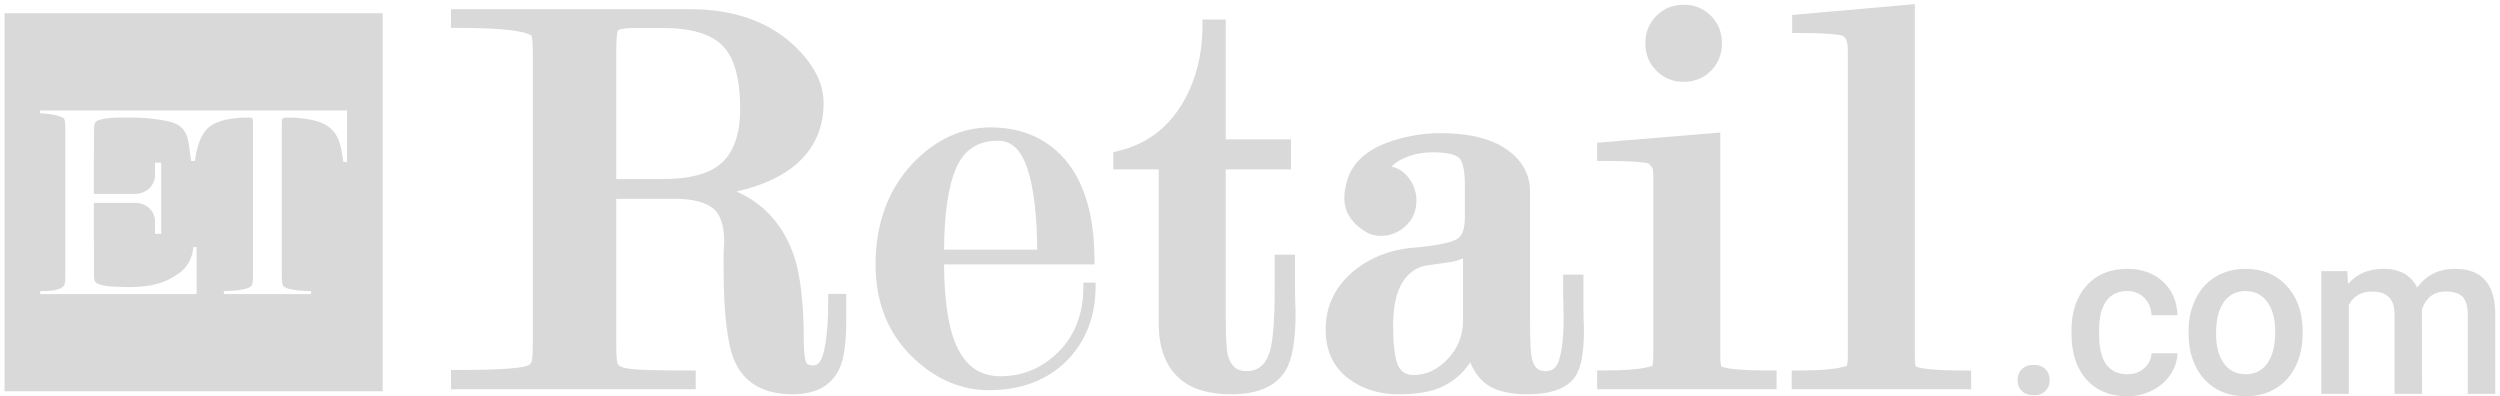<svg width="492" height="78" viewBox="0 0 492 78" fill="none" xmlns="http://www.w3.org/2000/svg">
<path fill-rule="evenodd" clip-rule="evenodd" d="M0.896 77.004H75.305V2.596H0.896V77.004ZM26.557 38.161H19.033H18.47V30.098H18.494V25.858C18.494 24.779 18.543 24.51 18.666 24.265C18.788 24.02 19.009 23.774 19.327 23.676C20.504 23.26 22.048 23.137 23.592 23.137C26.043 23.113 28.543 23.137 30.748 23.456C34.204 23.971 36.483 24.412 37.096 28.015C37.183 28.536 37.257 29.108 37.338 29.73C37.417 30.336 37.502 30.989 37.611 31.691H38.346C38.689 29.338 39.326 26.446 41.238 24.926C42.88 23.603 46.066 23.137 48.395 23.137C49.032 23.137 49.408 23.154 49.522 23.186C49.718 23.26 49.791 23.358 49.791 24.338V54.141C49.791 55.186 49.726 55.824 49.596 56.052C49.481 56.297 49.212 56.51 48.787 56.69C47.586 57.155 45.355 57.278 44.056 57.278V57.866H61.213V57.278C59.889 57.278 57.61 57.155 56.409 56.69C55.984 56.51 55.739 56.346 55.674 56.199C55.527 55.905 55.453 55.219 55.453 54.141V24.289C55.453 23.454 55.569 23.362 55.688 23.268C55.691 23.265 55.695 23.262 55.698 23.26C55.78 23.178 56.172 23.137 56.874 23.137C59.522 23.137 62.904 23.603 64.668 24.951C66.788 26.584 67.091 28.653 67.528 31.64L67.536 31.691C67.552 31.74 67.56 31.797 67.56 31.862H68.296V31.666V21.74H7.906V22.304C9.107 22.304 10.847 22.549 11.95 22.966C12.342 23.113 12.571 23.26 12.636 23.407C12.784 23.668 12.857 24.346 12.857 25.441V54.141C12.857 55.186 12.792 55.824 12.661 56.052C12.038 57.299 9.24 57.284 8.098 57.279C8.028 57.278 7.963 57.278 7.906 57.278V57.866H38.689V48.626H38.052C37.709 52.106 35.773 53.724 33.126 55.047C32.268 55.464 31.386 55.758 30.479 55.979C27.611 56.665 24.597 56.518 21.68 56.371C21.043 56.346 19.033 56.028 18.715 55.391C18.698 55.347 18.682 55.306 18.665 55.266C18.58 55.061 18.494 54.854 18.494 54.116V47.94H18.47V39.926H21.901H24.523H26.557C28.714 39.926 30.503 41.421 30.503 43.602V45.318V46.028C30.712 46.028 30.914 46.022 31.116 46.016C31.318 46.01 31.52 46.004 31.729 46.004V32.009H30.503V32.156V34.436C30.503 36.593 28.714 38.161 26.557 38.161Z" fill="#D9D9D9"/>
<path d="M400.216 71.809C401.229 71.809 402.005 72.094 402.545 72.666C403.1 73.238 403.378 73.957 403.378 74.823C403.378 75.673 403.1 76.375 402.545 76.931C402.005 77.503 401.229 77.789 400.216 77.789C399.236 77.789 398.468 77.511 397.912 76.955C397.341 76.4 397.055 75.689 397.055 74.823C397.055 73.957 397.332 73.238 397.888 72.666C398.444 72.094 399.22 71.809 400.216 71.809V71.809Z" fill="#D9D9D9"/>
<path d="M418.621 73.646C419.978 73.646 421.097 73.254 421.979 72.47C422.878 71.669 423.36 70.689 423.425 69.529H428.523C428.474 71.032 428.008 72.437 427.126 73.745C426.244 75.052 425.051 76.081 423.548 76.832C422.044 77.6 420.419 77.984 418.67 77.984C415.288 77.984 412.609 76.89 410.632 74.7C408.655 72.511 407.666 69.488 407.666 65.632V65.068C407.666 61.392 408.646 58.451 410.607 56.245C412.584 54.023 415.264 52.912 418.646 52.912C421.522 52.912 423.866 53.754 425.68 55.437C427.494 57.103 428.441 59.301 428.523 62.029H423.425C423.36 60.641 422.886 59.505 422.004 58.623C421.105 57.724 419.978 57.275 418.621 57.275C416.857 57.275 415.501 57.912 414.553 59.186C413.589 60.461 413.107 62.389 413.107 64.97V65.853C413.107 68.467 413.573 70.419 414.504 71.71C415.452 73.001 416.824 73.646 418.621 73.646V73.646Z" fill="#D9D9D9"/>
<path fill-rule="evenodd" clip-rule="evenodd" d="M430.705 65.215C430.705 62.846 431.171 60.714 432.102 58.819C433.033 56.923 434.349 55.469 436.048 54.456C437.747 53.427 439.7 52.912 441.906 52.912C445.173 52.912 447.82 53.966 449.846 56.074C451.872 58.165 452.975 60.951 453.155 64.431V65.681C453.155 68.067 452.698 70.199 451.783 72.078C450.868 73.957 449.56 75.411 447.861 76.44C446.162 77.47 444.193 77.984 441.955 77.984C438.54 77.984 435.811 76.849 433.769 74.578C431.726 72.307 430.705 69.276 430.705 65.485V65.215ZM436.122 65.681C436.122 68.181 436.636 70.133 437.666 71.539C438.695 72.944 440.125 73.646 441.955 73.646C443.785 73.646 445.206 72.927 446.219 71.49C447.248 70.068 447.763 67.977 447.763 65.215C447.763 62.781 447.24 60.845 446.195 59.407C445.133 57.985 443.703 57.275 441.906 57.275C440.141 57.275 438.736 57.977 437.69 59.382C436.644 60.788 436.122 62.887 436.122 65.681V65.681Z" fill="#D9D9D9"/>
<path d="M461.952 53.353L462.099 55.878C463.799 53.901 466.119 52.912 469.06 52.912C472.295 52.912 474.509 54.146 475.702 56.613C477.466 54.146 479.942 52.912 483.128 52.912C485.791 52.912 487.768 53.647 489.059 55.118C490.366 56.605 491.036 58.786 491.069 61.662V77.519H485.652V61.809C485.652 60.273 485.317 59.145 484.647 58.427C483.977 57.724 482.866 57.373 481.314 57.373C480.072 57.373 479.059 57.7 478.275 58.353C477.491 59.023 476.944 59.889 476.633 60.951L476.658 77.519H471.241V61.637C471.159 58.794 469.705 57.373 466.879 57.373C464.706 57.373 463.161 58.255 462.246 60.02V77.519H456.83V53.353H461.952Z" fill="#D9D9D9"/>
<path fill-rule="evenodd" clip-rule="evenodd" d="M165.224 59.168V62.869C165.224 67.264 164.807 70.32 163.974 72.035C162.634 74.862 159.979 76.275 156.008 76.275C150.829 76.275 147.414 74.339 145.764 70.467C144.424 67.33 143.754 61.366 143.754 52.575V50.223C143.754 49.487 143.787 48.703 143.852 47.87C143.852 43.932 142.929 41.269 141.083 39.88C139.22 38.508 136.548 37.821 133.068 37.821H119.932V67.869C119.932 70.107 120.062 71.529 120.324 72.133C120.585 72.738 121.149 73.204 122.015 73.53C122.864 73.874 124.613 74.078 127.26 74.143C129.907 74.225 132.684 74.266 135.593 74.266V75.27H90.08V74.143C97.906 74.143 102.604 73.849 104.173 73.261C104.924 72.967 105.447 72.534 105.741 71.962C106.035 71.406 106.182 70.042 106.182 67.869V10.225C106.182 8.133 106.035 6.826 105.741 6.303C105.594 6.009 105.112 5.707 104.295 5.396C102.122 4.579 97.384 4.171 90.08 4.171V3.166H135.813C143.868 3.166 150.281 5.331 155.053 9.661C158.843 13.092 160.739 16.638 160.739 20.298C160.739 24.627 159.244 28.173 156.253 30.934C152.659 34.284 146.973 36.408 139.195 37.307C147.136 38.875 152.381 43.303 154.93 50.59C156.204 54.234 156.842 59.74 156.842 67.109C156.842 69.266 157.038 70.834 157.43 71.815C157.806 72.779 158.704 73.261 160.126 73.261C161.711 73.261 162.805 72.011 163.41 69.511C164.015 67.011 164.317 63.563 164.317 59.168H165.224ZM119.956 36.596H130.299C135.723 36.596 139.735 35.583 142.333 33.557C145.453 31.155 147.014 27.103 147.014 21.401C147.014 15.094 145.731 10.641 143.166 8.043C140.601 5.462 136.352 4.171 130.421 4.171H125.078C123.51 4.171 122.358 4.285 121.623 4.514C120.887 4.726 120.422 5.192 120.226 5.911C120.046 6.63 119.956 8.076 119.956 10.249V36.596Z" fill="#D9D9D9"/>
<path fill-rule="evenodd" clip-rule="evenodd" d="M156.006 76.885C150.589 76.885 146.962 74.802 145.198 70.685C143.825 67.474 143.139 61.543 143.139 52.573V50.22C143.139 49.46 143.163 48.627 143.237 47.818C143.237 44.142 142.404 41.618 140.712 40.368C138.972 39.093 136.399 38.431 133.066 38.431H120.542V67.866C120.542 70.685 120.762 71.592 120.885 71.886C121.081 72.327 121.522 72.67 122.233 72.964C122.772 73.185 124.096 73.454 127.282 73.528C129.855 73.601 132.649 73.65 135.59 73.65H136.203V75.881H89.465V73.528H90.102C99.685 73.528 102.92 73.062 103.949 72.67C104.562 72.425 104.979 72.106 105.199 71.665C105.346 71.396 105.567 70.562 105.567 67.866V10.222C105.567 7.551 105.322 6.791 105.199 6.595C105.175 6.57 105.028 6.325 104.072 5.982C101.989 5.173 97.283 4.781 90.102 4.781H89.465V2.551H135.811C143.972 2.551 150.589 4.781 155.442 9.193C159.364 12.746 161.349 16.472 161.349 20.295C161.349 24.78 159.78 28.505 156.668 31.373C153.506 34.339 148.678 36.397 142.355 37.476C148.825 39.559 153.236 43.872 155.516 50.392C156.815 54.093 157.476 59.705 157.476 67.107C157.476 69.19 157.648 70.685 157.991 71.567C158.089 71.837 158.408 72.645 160.123 72.645C160.613 72.645 162.035 72.645 162.819 69.361C163.407 66.91 163.702 63.479 163.702 59.166V58.553H165.834V62.867C165.834 67.376 165.417 70.464 164.535 72.302C163.089 75.341 160.221 76.885 156.006 76.885V76.885ZM130.541 37.206H133.066C136.669 37.206 139.487 37.941 141.448 39.387C143.457 40.882 144.487 43.75 144.487 47.867C144.413 48.725 144.364 49.485 144.364 50.22V52.573C144.364 61.249 145.026 67.18 146.349 70.219C147.893 73.871 151.055 75.66 156.006 75.66C159.756 75.66 162.182 74.386 163.407 71.763C163.832 70.914 164.143 69.696 164.339 68.111C164.241 68.651 164.135 69.165 164.02 69.656C163.334 72.45 162.035 73.871 160.123 73.871C158.016 73.871 157.182 72.866 156.839 72.033C156.447 70.979 156.226 69.361 156.226 67.107C156.226 59.852 155.614 54.362 154.339 50.784C151.888 43.75 146.742 39.412 139.07 37.917L135.173 37.133L139.119 36.691C146.717 35.809 152.354 33.726 155.834 30.466C158.677 27.844 160.123 24.413 160.123 20.295C160.123 16.839 158.285 13.408 154.633 10.099C150.001 5.908 143.653 3.776 135.811 3.776H134.414C138.458 4.266 141.546 5.565 143.58 7.624C146.251 10.32 147.599 14.952 147.599 21.398C147.599 27.256 145.957 31.52 142.698 34.044C140.026 36.103 135.958 37.157 130.541 37.206V37.206ZM97.234 74.655H124.929C123.458 74.533 122.429 74.361 121.792 74.092C120.762 73.699 120.101 73.136 119.758 72.376C119.586 71.935 119.316 71.004 119.316 67.866V10.246C119.316 7.992 119.414 6.521 119.61 5.761C119.856 4.83 120.493 4.193 121.424 3.923C121.604 3.858 121.792 3.809 121.988 3.776H98.092C101.082 3.972 103.214 4.315 104.513 4.83C105.518 5.198 106.057 5.565 106.278 6.006C106.498 6.399 106.817 7.256 106.817 10.222V67.866C106.817 70.905 106.498 71.812 106.278 72.253C105.91 72.94 105.273 73.479 104.391 73.822C103.312 74.239 100.959 74.508 97.234 74.655V74.655ZM120.542 35.981H130.296C135.541 35.981 139.463 35 141.938 33.064C144.879 30.785 146.374 26.863 146.374 21.398C146.374 15.271 145.149 10.933 142.722 8.482C140.296 6.031 136.129 4.781 130.394 4.781H125.051C123.556 4.781 122.453 4.879 121.792 5.1C121.253 5.247 120.934 5.565 120.811 6.056C120.64 6.717 120.542 8.114 120.542 10.246V35.981Z" fill="#D9D9D9"/>
<path fill-rule="evenodd" clip-rule="evenodd" d="M156.01 76.978C150.545 76.978 146.868 74.87 145.104 70.728C143.707 67.493 143.045 61.538 143.045 52.568V50.215C143.045 49.455 143.07 48.646 143.143 47.813C143.143 44.185 142.31 41.686 140.643 40.46C138.928 39.186 136.379 38.524 133.07 38.524H120.669V67.861C120.669 70.655 120.865 71.537 120.987 71.831C121.183 72.248 121.6 72.591 122.262 72.861C122.801 73.057 124.124 73.326 127.286 73.424C129.859 73.498 132.653 73.547 135.594 73.547H136.305V75.973H89.371V73.424H90.106C99.689 73.424 102.9 72.959 103.929 72.567C104.493 72.346 104.885 72.027 105.106 71.611C105.228 71.415 105.473 70.63 105.473 67.861V10.216C105.473 7.472 105.204 6.785 105.13 6.638C105.106 6.614 104.934 6.393 104.052 6.075C101.969 5.29 97.287 4.874 90.106 4.874H89.371V2.447H135.815C144.001 2.447 150.643 4.678 155.52 9.114C159.466 12.667 161.476 16.442 161.476 20.29C161.476 24.799 159.883 28.549 156.745 31.441C153.608 34.358 148.927 36.392 142.775 37.495C149.05 39.627 153.363 43.94 155.618 50.337C156.917 54.062 157.579 59.7 157.579 67.101C157.579 69.16 157.75 70.655 158.093 71.537C158.265 71.954 158.657 72.542 160.128 72.542C160.593 72.542 161.941 72.542 162.725 69.331C163.314 66.905 163.608 63.474 163.608 59.16V58.45H165.936V62.861C165.936 67.395 165.495 70.508 164.637 72.321C163.167 75.409 160.25 76.978 156.01 76.978V76.978ZM139.05 38.009C139.981 38.336 140.798 38.769 141.501 39.308C143.56 40.828 144.589 43.695 144.589 47.862C144.516 48.744 144.467 49.504 144.467 50.215V52.568C144.467 61.219 145.128 67.15 146.427 70.165C147.971 73.792 151.108 75.557 156.01 75.557C159.172 75.557 161.402 74.625 162.725 72.738C162.039 73.555 161.173 73.963 160.128 73.963C157.946 73.963 157.089 72.934 156.745 72.052C156.329 70.998 156.133 69.38 156.133 67.101C156.133 59.846 155.495 54.381 154.246 50.827C151.77 43.72 146.795 39.529 139.05 38.009V38.009ZM100.743 74.552H123.144C122.556 74.454 122.09 74.331 121.747 74.184C120.718 73.792 120.007 73.179 119.688 72.395C119.492 71.954 119.223 70.998 119.223 67.861V10.241C119.223 7.986 119.321 6.491 119.517 5.731C119.762 4.825 120.35 4.187 121.208 3.869H100.4C102.238 4.089 103.611 4.359 104.542 4.727C105.571 5.094 106.135 5.486 106.38 5.977C106.601 6.344 106.919 7.251 106.919 10.216V67.861C106.919 70.924 106.601 71.856 106.38 72.297C105.988 73.008 105.351 73.547 104.444 73.915C103.741 74.176 102.508 74.388 100.743 74.552V74.552ZM134.075 37.102C134.287 37.119 134.492 37.135 134.688 37.151L134.516 37.102L139.099 36.588C146.697 35.706 152.309 33.622 155.765 30.387C158.584 27.789 160.03 24.383 160.03 20.29C160.03 16.858 158.191 13.452 154.564 10.192C149.956 6.001 143.633 3.869 135.815 3.869C139.222 4.481 141.844 5.707 143.658 7.545C146.354 10.241 147.702 14.898 147.702 21.392C147.702 27.299 146.035 31.588 142.751 34.112C140.692 35.706 137.776 36.71 134.075 37.102V37.102ZM120.669 35.853H130.301C135.521 35.853 139.418 34.897 141.869 32.985C144.81 30.73 146.28 26.833 146.28 21.392C146.28 15.29 145.055 10.976 142.653 8.55C140.227 6.124 136.109 4.874 130.399 4.874H125.056C123.585 4.874 122.482 4.972 121.821 5.192C121.306 5.339 121.036 5.609 120.914 6.075C120.791 6.54 120.669 7.619 120.669 10.241V35.853Z" fill="#D9D9D9"/>
<path fill-rule="evenodd" clip-rule="evenodd" d="M156.008 77.593C150.273 77.593 146.425 75.363 144.538 70.976C143.116 67.667 142.405 61.638 142.405 52.57V50.217C142.405 49.408 142.454 48.575 142.528 47.742C142.528 44.408 141.744 42.056 140.273 40.953C138.68 39.752 136.254 39.139 133.068 39.139H121.279V67.863C121.279 70.804 121.499 71.491 121.548 71.589C121.671 71.834 121.99 72.103 122.48 72.275C122.896 72.446 124.048 72.716 127.308 72.814C129.955 72.888 132.749 72.912 135.592 72.912H136.915V76.588H88.756V72.814H90.104C100.079 72.814 102.897 72.299 103.706 72.005C104.131 71.826 104.417 71.597 104.564 71.319C104.588 71.319 104.858 70.731 104.858 67.863V10.219C104.858 7.793 104.637 7.106 104.588 6.959C104.564 6.959 104.343 6.837 103.829 6.641C101.819 5.881 97.187 5.489 90.104 5.489H88.756V1.812H135.812C144.17 1.812 150.934 4.116 155.934 8.65C160.003 12.351 162.086 16.248 162.086 20.292C162.086 24.973 160.419 28.895 157.16 31.909C154.317 34.556 150.224 36.492 144.954 37.693C150.346 40.071 154.12 44.261 156.179 50.144C157.503 53.918 158.189 59.628 158.189 67.104C158.189 69.579 158.434 70.755 158.655 71.319C158.728 71.491 158.9 71.907 160.125 71.907C160.468 71.907 161.473 71.907 162.135 69.187C162.698 66.785 162.993 63.403 162.993 59.163V57.839H166.546V62.864C166.546 67.496 166.105 70.682 165.174 72.594C163.605 75.927 160.517 77.593 156.008 77.593V77.593ZM120.029 37.914H133.068C136.523 37.914 139.195 38.6 141.008 39.972C142.846 41.321 143.753 43.967 143.778 47.815C143.68 48.648 143.655 49.457 143.655 50.217V52.57C143.655 61.467 144.317 67.324 145.689 70.486C147.332 74.383 150.812 76.368 156.008 76.368C160.003 76.368 162.723 74.922 164.071 72.079C164.904 70.314 165.321 67.3 165.321 62.864V59.065H164.218V59.163C164.218 63.501 163.924 66.981 163.311 69.481C162.723 71.956 161.669 73.157 160.125 73.157C158.728 73.157 157.87 72.692 157.503 71.76C157.135 70.804 156.963 69.236 156.963 67.104C156.963 59.751 156.302 54.188 155.027 50.56C152.871 44.335 148.655 40.144 142.577 38.085L140.298 37.325L142.65 36.909C148.704 35.806 153.287 33.821 156.326 31.002C159.316 28.233 160.836 24.63 160.836 20.292C160.836 16.616 158.924 13.013 155.101 9.582C150.346 5.244 143.851 3.062 135.812 3.062H89.981V4.263H90.104C97.334 4.263 102.113 4.68 104.245 5.489C105.03 5.783 105.495 6.053 105.642 6.347C106.01 6.984 106.083 8.797 106.083 10.219V67.863C106.083 69.996 105.936 71.344 105.642 71.907C105.373 72.446 104.858 72.863 104.147 73.157C102.579 73.745 97.849 74.04 90.104 74.04H89.981V75.363H135.69V74.162H135.592C132.724 74.162 129.93 74.113 127.259 74.04C124.637 73.966 122.896 73.77 122.039 73.427C121.205 73.108 120.666 72.642 120.421 72.079C120.176 71.491 120.029 70.069 120.029 67.863V37.914ZM156.008 76.172C150.812 76.172 147.503 74.285 145.861 70.412C144.538 67.324 143.851 61.319 143.851 52.57V50.217C143.851 49.482 143.9 48.698 143.974 47.815C143.974 43.918 143.018 41.198 141.131 39.801C140.469 39.311 139.709 38.894 138.827 38.575L139.17 37.399C147.16 38.968 152.282 43.306 154.831 50.609C156.106 54.236 156.743 59.8 156.743 67.104C156.743 69.309 156.939 70.853 157.331 71.834C157.723 72.839 158.655 73.353 160.125 73.353C161.007 73.353 161.694 73.035 162.257 72.348L163.238 73.108C161.767 75.167 159.414 76.172 156.008 76.172V76.172ZM142.846 39.703C144.415 41.468 145.199 44.188 145.199 47.864C145.126 48.771 145.077 49.506 145.077 50.217V52.57C145.077 61.148 145.738 66.981 147.013 69.922C148.434 73.304 151.375 74.946 156.008 74.946C157.217 74.946 158.279 74.799 159.194 74.505C157.233 74.211 156.473 73.035 156.179 72.275C155.738 71.147 155.517 69.456 155.517 67.104C155.517 59.922 154.905 54.506 153.679 51.026C151.719 45.438 148.165 41.688 142.846 39.703ZM123.141 75.167H100.741L100.692 73.942C102.799 73.745 103.78 73.5 104.221 73.329C104.981 73.035 105.52 72.594 105.838 72.005C106.132 71.417 106.28 70.045 106.28 67.863V10.219C106.28 7.597 106.059 6.641 105.838 6.273C105.667 5.93 105.177 5.611 104.343 5.293C103.437 4.974 102.089 4.68 100.348 4.484L100.397 3.259H124.661L121.426 4.459C120.74 4.721 120.307 5.195 120.127 5.881C119.931 6.592 119.833 8.062 119.833 10.243V67.863C119.833 70.118 119.98 71.564 120.225 72.152C120.519 72.79 121.083 73.28 121.965 73.623C122.276 73.754 122.7 73.86 123.24 73.942L123.141 75.167ZM105.716 73.917H120.078C119.653 73.558 119.334 73.133 119.122 72.642C118.877 72.128 118.607 71.099 118.607 67.863V10.243C118.607 7.891 118.705 6.42 118.926 5.562C119.04 5.17 119.204 4.811 119.416 4.484H105.569C106.28 4.827 106.696 5.219 106.941 5.709C107.211 6.175 107.529 7.131 107.529 10.219V67.863C107.529 71.025 107.211 72.054 106.917 72.594C106.639 73.116 106.239 73.558 105.716 73.917ZM134.661 37.767L134.048 37.742V37.644L130.543 36.958L133.999 36.492C137.602 36.125 140.42 35.169 142.381 33.625C145.518 31.223 147.086 27.105 147.086 21.395C147.086 15.072 145.787 10.562 143.214 7.964C141.498 6.249 138.974 5.048 135.69 4.484L135.812 3.259C143.802 3.259 150.248 5.44 154.978 9.729C158.728 13.136 160.64 16.689 160.64 20.292C160.64 24.556 159.145 28.11 156.179 30.855C152.625 34.188 146.89 36.321 139.17 37.203L134.661 37.767ZM140.861 4.827C142.136 5.448 143.214 6.208 144.096 7.106C146.915 9.949 148.336 14.753 148.336 21.395C148.336 27.498 146.596 31.958 143.141 34.605C142.65 34.981 142.128 35.324 141.572 35.634C147.748 34.63 152.38 32.742 155.346 29.948C158.042 27.449 159.414 24.213 159.414 20.292C159.414 17.057 157.65 13.797 154.169 10.636C150.689 7.499 146.229 5.562 140.861 4.827V4.827ZM130.298 36.492H120.053V10.243C120.053 8.087 120.151 6.641 120.323 5.93C120.519 5.244 120.936 4.827 121.646 4.606C122.382 4.386 123.509 4.263 125.078 4.263H130.421C136.303 4.263 140.543 5.562 143.092 8.111C145.616 10.685 146.89 15.145 146.89 21.395C146.89 27.032 145.346 31.1 142.258 33.478C139.685 35.463 135.665 36.492 130.298 36.492V36.492ZM121.279 35.242H130.298C135.396 35.242 139.146 34.336 141.498 32.497C144.268 30.365 145.665 26.64 145.665 21.395C145.665 15.464 144.513 11.297 142.209 8.994C139.93 6.665 135.96 5.513 130.421 5.513H125.078C123.289 5.513 122.431 5.66 122.014 5.783C121.671 5.881 121.573 6.028 121.524 6.249C121.426 6.592 121.279 7.548 121.279 10.243V35.242Z" fill="#D9D9D9"/>
<path d="M253.54 51.442V56.589C253.54 58.305 253.572 59.947 253.638 61.515C253.638 66.728 253.041 70.306 251.849 72.25C250.215 74.93 247.053 76.269 242.364 76.269C237.887 76.269 234.603 75.191 232.511 73.034C230.436 70.861 229.399 67.765 229.399 63.746V32.007H220.453V31.002C226.564 29.499 231.163 25.937 234.251 20.316C236.751 15.839 238.001 10.791 238.001 5.17H239.888V28.747H252.756V32.007H239.888V62.324C239.888 66.344 240.036 68.942 240.33 70.118C241.065 72.945 242.715 74.358 245.28 74.358C248.27 74.358 250.247 72.732 251.211 69.481C251.865 67.242 252.192 63.01 252.192 56.785V51.442H253.54Z" fill="#D9D9D9"/>
<path fill-rule="evenodd" clip-rule="evenodd" d="M242.359 76.88C237.727 76.88 234.272 75.728 232.066 73.448C229.884 71.194 228.757 67.91 228.757 63.743V32.617H219.836V30.509L220.302 30.387C226.208 28.941 230.718 25.461 233.732 20.02C236.134 15.633 237.384 10.657 237.384 5.167V4.555H240.521V28.132H253.364V32.617H240.521V62.322C240.521 66.267 240.644 68.841 240.938 69.968C241.575 72.517 242.997 73.743 245.276 73.743C247.996 73.743 249.736 72.297 250.619 69.307C251.256 67.125 251.575 62.91 251.575 56.783V50.827H254.148V56.587C254.148 58.229 254.173 59.871 254.246 61.488C254.271 66.88 253.633 70.507 252.383 72.566C250.619 75.434 247.261 76.88 242.359 76.88V76.88ZM221.38 31.392H230.007V63.743C230.007 67.591 230.987 70.556 232.948 72.591C234.909 74.625 238.07 75.654 242.359 75.654C246.795 75.654 249.81 74.404 251.33 71.929C252.457 70.091 253.021 66.586 253.021 61.513C252.947 59.92 252.923 58.253 252.923 56.587V52.053H252.8V56.783C252.8 63.032 252.457 67.37 251.795 69.65C250.766 73.179 248.56 74.993 245.276 74.993C242.408 74.993 240.546 73.4 239.737 70.287C239.418 69.037 239.271 66.439 239.271 62.322V31.392H252.138V29.382H239.271V5.78H238.61C238.512 11.246 237.237 16.221 234.786 20.632C231.772 26.122 227.238 29.725 221.38 31.392V31.392Z" fill="#D9D9D9"/>
<path fill-rule="evenodd" clip-rule="evenodd" d="M242.359 76.976C237.702 76.976 234.222 75.824 231.992 73.52C229.786 71.241 228.659 67.933 228.659 63.742V32.714H219.713V30.434L220.277 30.287C226.159 28.841 230.644 25.386 233.634 19.969C236.036 15.607 237.261 10.631 237.261 5.166V4.455H240.619V28.032H253.461V32.714H240.619V62.32C240.619 66.266 240.741 68.839 241.035 69.942C241.673 72.467 243.021 73.643 245.275 73.643C247.922 73.643 249.638 72.222 250.52 69.256C251.157 67.099 251.476 62.908 251.476 56.781V50.727H254.246V56.585C254.246 58.284 254.286 59.91 254.368 61.462C254.368 66.903 253.731 70.53 252.456 72.614C250.692 75.506 247.285 76.976 242.359 76.976V76.976ZM222.09 31.267H230.105V63.742C230.105 67.565 231.085 70.506 233.021 72.516C234.957 74.525 238.094 75.555 242.359 75.555C244.467 75.555 246.248 75.269 247.702 74.697C246.966 74.958 246.158 75.089 245.275 75.089C243.266 75.089 240.668 74.256 239.638 70.31C239.32 69.035 239.173 66.438 239.173 62.32V31.267H252.04V29.478H239.173V5.877H238.707C238.609 11.318 237.31 16.293 234.884 20.68C231.943 25.974 227.654 29.552 222.09 31.267V31.267ZM252.873 60.212C252.775 64.697 252.432 67.785 251.893 69.673C251.256 71.829 250.202 73.349 248.731 74.231C249.809 73.627 250.643 72.842 251.231 71.878C252.358 70.04 252.922 66.56 252.922 61.511C252.906 61.086 252.889 60.653 252.873 60.212Z" fill="#D9D9D9"/>
<path fill-rule="evenodd" clip-rule="evenodd" d="M219.096 31.567V29.949L220.125 29.704C225.836 28.307 230.198 24.925 233.09 19.68C235.443 15.416 236.644 10.539 236.644 5.171V3.848H241.227V27.425H254.07V33.332H241.227V62.325C241.227 67.153 241.448 69.065 241.619 69.825C242.207 72.031 243.335 73.036 245.271 73.036C247.648 73.036 249.119 71.786 249.928 69.09C250.54 66.982 250.859 62.84 250.859 56.786V50.12H254.854V56.59C254.854 58.232 254.903 59.85 254.976 61.443C254.976 67.031 254.315 70.781 252.991 72.938C251.104 76.026 247.526 77.594 242.33 77.594C237.502 77.594 233.874 76.369 231.546 73.942C229.218 71.541 228.041 68.109 228.041 63.747V33.332H219.096V31.91V31.567ZM220.346 32.106H229.291V63.747C229.291 67.791 230.345 70.928 232.428 73.085C234.536 75.266 237.869 76.369 242.33 76.369C247.06 76.369 250.295 74.996 251.937 72.3C253.138 70.315 253.726 66.786 253.726 61.468C253.677 59.899 253.628 58.232 253.628 56.59V51.345H252.084V56.786C252.084 62.962 251.766 67.203 251.104 69.433C250.148 72.644 248.187 74.261 245.271 74.261C242.747 74.261 241.153 72.913 240.418 70.119C240.124 68.918 239.977 66.296 239.977 62.325V32.106H252.844V28.65H239.977V5.073H237.894V5.171C237.894 10.735 236.644 15.832 234.169 20.268C231.105 25.832 226.473 29.41 220.419 30.905H220.346V31.175L221.89 30.685C227.306 29.018 231.497 25.538 234.34 20.391C236.717 16.078 237.967 11.2 238.09 5.882V5.269H239.781V28.871H252.648V31.91H239.781V62.325C239.781 66.394 239.928 68.943 240.222 70.168C240.957 73.011 242.673 74.457 245.271 74.457C246.088 74.473 246.831 74.359 247.501 74.114L247.918 75.266C246.398 75.879 244.511 76.173 242.33 76.173C237.918 76.173 234.634 75.094 232.575 72.962C230.517 70.83 229.487 67.742 229.487 63.747V31.91H220.346V32.106ZM225.345 30.66H230.713V63.747C230.713 67.399 231.644 70.193 233.458 72.104C235.247 73.942 238.188 74.898 242.158 74.923C240.884 74.212 239.658 72.888 239.046 70.462C238.703 69.139 238.556 66.492 238.556 62.325V30.66H251.398V30.096H238.556V12.573C237.918 15.563 236.864 18.357 235.418 20.979C232.968 25.391 229.585 28.65 225.345 30.66V30.66ZM249.021 74.751L248.408 73.697C249.732 72.913 250.712 71.492 251.3 69.506C251.839 67.668 252.158 64.629 252.256 60.193H253.481C253.498 60.634 253.514 61.059 253.53 61.468C253.53 66.663 252.942 70.266 251.766 72.178C251.104 73.256 250.173 74.114 249.021 74.751V74.751Z" fill="#D9D9D9"/>
<path fill-rule="evenodd" clip-rule="evenodd" d="M289.61 42.786V36.267C289.61 33.277 289.136 31.259 288.188 30.213C287.224 29.168 285.174 28.645 282.036 28.645C279.471 28.645 277.225 29.135 275.297 30.116C273.369 31.112 272.102 32.444 271.498 34.11C271.792 34.045 272.168 34.012 272.625 34.012C274.03 34.012 275.182 34.568 276.081 35.679C276.98 36.806 277.429 38.073 277.429 39.478C277.429 41.128 276.865 42.468 275.738 43.497C274.61 44.543 273.287 45.066 271.767 45.066C270.803 45.066 269.946 44.804 269.194 44.282C267.005 42.876 265.91 41.095 265.91 38.939C265.91 37.893 266.13 36.7 266.572 35.36C267.617 32.452 270.231 30.32 274.414 28.964C277.388 28 280.403 27.518 283.458 27.518C288.981 27.518 293.155 28.563 295.982 30.655C298.514 32.501 299.781 34.837 299.781 37.664V62.32C299.781 66.78 299.895 69.534 300.124 70.579C300.647 73.096 301.987 74.354 304.143 74.354C306.088 74.354 307.395 73.357 308.065 71.364C308.735 69.37 309.07 66.478 309.07 62.688C309.07 61.658 309.045 60.621 308.996 59.575C308.963 58.545 308.947 57.475 308.947 56.364V55.359H310.295V60.286C310.295 61.838 310.328 63.325 310.393 64.746C310.393 69.076 309.87 71.984 308.824 73.471C307.485 75.334 304.748 76.265 300.614 76.265C297.395 76.265 295.002 75.71 293.433 74.599C291.554 73.275 290.32 71.02 289.732 67.834C288.164 71.462 285.811 73.904 282.674 75.162C280.811 75.898 278.319 76.265 275.199 76.265C272.061 76.265 269.341 75.522 267.037 74.035C263.818 72.009 262.209 68.945 262.209 64.844C262.209 60.825 263.769 57.426 266.89 54.649C270.011 51.969 273.802 50.441 278.262 50.066C282.706 49.69 285.713 49.093 287.281 48.276C288.834 47.459 289.61 45.63 289.61 42.786V42.786ZM289.267 63.006V48.08C288.384 49.273 287.061 50 285.296 50.262C283.548 50.523 281.857 50.768 280.223 50.997C278.066 51.52 276.35 52.721 275.076 54.6C273.589 56.838 272.846 59.975 272.846 64.011C272.846 68.357 273.271 71.298 274.12 72.834C274.986 74.37 276.35 75.138 278.213 75.138C281.04 75.138 283.589 73.962 285.86 71.609C288.131 69.256 289.267 66.388 289.267 63.006V63.006Z" fill="#D9D9D9"/>
<path fill-rule="evenodd" clip-rule="evenodd" d="M300.612 76.883C297.278 76.883 294.754 76.295 293.087 75.119C291.421 73.942 290.244 72.129 289.509 69.653C287.916 72.57 285.686 74.604 282.916 75.731C280.98 76.491 278.382 76.883 275.196 76.883C271.936 76.883 269.093 76.099 266.692 74.555C263.309 72.423 261.594 69.163 261.594 64.85C261.594 60.659 263.236 57.08 266.495 54.213C269.682 51.443 273.628 49.85 278.186 49.458C282.549 49.09 285.49 48.527 286.985 47.742C288.308 47.032 288.994 45.365 288.994 42.792V36.273C288.994 33.454 288.578 31.567 287.72 30.636C287.156 29.998 285.71 29.263 282.034 29.263C279.583 29.263 277.402 29.729 275.564 30.684C274.142 31.395 273.137 32.302 272.5 33.405C272.533 33.405 272.574 33.405 272.623 33.405C274.216 33.405 275.564 34.042 276.569 35.292C277.549 36.517 278.039 37.939 278.039 39.483C278.039 41.297 277.402 42.816 276.152 43.968C274.902 45.12 273.431 45.684 271.789 45.684C270.662 45.684 269.682 45.39 268.824 44.801C266.495 43.282 265.295 41.297 265.295 38.944C265.295 37.816 265.515 36.591 265.981 35.17C267.108 32.057 269.878 29.802 274.216 28.405C277.255 27.4 280.367 26.91 283.455 26.91C289.068 26.91 293.406 28.013 296.347 30.145C299.043 32.13 300.391 34.655 300.391 37.669V62.325C300.391 67.791 300.563 69.751 300.71 70.438C301.175 72.692 302.278 73.746 304.141 73.746C305.807 73.746 306.886 72.913 307.474 71.173C308.111 69.261 308.43 66.394 308.43 62.693C308.43 61.663 308.413 60.634 308.381 59.605C308.348 58.559 308.332 57.481 308.332 56.37V54.752H310.905V60.291C310.905 61.786 310.93 63.281 311.003 64.727C311.028 69.237 310.464 72.227 309.337 73.82C307.866 75.854 304.925 76.883 300.612 76.883V76.883ZM289.95 65.756L290.318 67.742C290.882 70.732 292.058 72.888 293.798 74.114C295.244 75.143 297.548 75.658 300.612 75.658C304.508 75.658 307.106 74.8 308.332 73.109C309.288 71.737 309.778 68.918 309.778 64.751C309.704 63.306 309.68 61.81 309.68 60.291V55.977H309.557V56.37C309.557 57.464 309.574 58.526 309.606 59.556C309.655 60.601 309.68 61.647 309.68 62.693C309.68 66.59 309.337 69.482 308.626 71.565C307.891 73.795 306.322 74.996 304.141 74.996C302.425 74.996 300.244 74.236 299.509 70.707C299.288 69.604 299.166 66.859 299.166 62.325V37.669C299.166 35.047 298.014 32.89 295.612 31.15C293.087 29.288 289.338 28.283 284.485 28.16C286.47 28.381 287.843 28.92 288.627 29.802C289.705 30.979 290.22 33.111 290.22 36.273V42.792C290.22 44.409 289.975 45.733 289.485 46.762L289.877 46.223V63.011C289.877 64.972 289.509 66.786 288.774 68.428C288.905 68.166 289.035 67.889 289.166 67.594L289.95 65.756ZM279.363 50.586C279.019 50.618 278.66 50.651 278.284 50.684C273.995 51.051 270.27 52.546 267.28 55.144C264.314 57.767 262.819 61.026 262.819 64.85C262.819 68.771 264.29 71.614 267.329 73.501C269.535 74.947 272.181 75.658 275.172 75.658C275.727 75.658 276.266 75.641 276.789 75.609C275.392 75.315 274.314 74.481 273.578 73.158C272.647 71.516 272.206 68.526 272.206 64.041C272.206 59.874 272.99 56.59 274.559 54.262C275.76 52.448 277.377 51.223 279.363 50.586V50.586ZM288.651 49.581C287.769 50.251 286.682 50.684 285.392 50.88C283.627 51.141 281.928 51.386 280.294 51.615C278.309 52.081 276.765 53.183 275.564 54.948C274.167 57.08 273.431 60.119 273.431 64.041C273.431 68.256 273.848 71.124 274.657 72.545C275.392 73.893 276.544 74.531 278.186 74.531C280.833 74.531 283.259 73.403 285.392 71.197C287.548 68.967 288.651 66.222 288.651 63.036V49.581ZM287.695 48.723C287.646 48.755 287.597 48.788 287.548 48.821C286.977 49.131 286.233 49.401 285.318 49.63C286.266 49.483 287.058 49.18 287.695 48.723V48.723ZM275.858 29.165C275.433 29.296 275.008 29.426 274.583 29.557C270.613 30.831 268.113 32.866 267.133 35.562C266.716 36.812 266.52 37.964 266.52 38.919C266.52 40.88 267.5 42.473 269.51 43.772C270.164 44.23 270.915 44.458 271.765 44.458C273.113 44.458 274.265 43.993 275.294 43.061C276.299 42.13 276.789 40.954 276.789 39.483C276.789 38.209 276.397 37.081 275.588 36.076C274.804 35.096 273.824 34.63 272.598 34.63C272.206 34.63 271.887 34.663 271.642 34.728L270.515 34.998L270.907 33.92C271.544 32.081 272.941 30.636 275 29.582C275.278 29.434 275.564 29.296 275.858 29.165V29.165Z" fill="#D9D9D9"/>
<path fill-rule="evenodd" clip-rule="evenodd" d="M300.616 76.978C297.258 76.978 294.709 76.39 293.018 75.189C291.401 74.037 290.224 72.272 289.489 69.919C287.896 72.738 285.69 74.723 282.945 75.826C281.009 76.586 278.386 76.978 275.2 76.978C271.916 76.978 269.049 76.194 266.647 74.625C263.24 72.493 261.5 69.209 261.5 64.846C261.5 60.63 263.167 57.028 266.426 54.111C269.637 51.342 273.607 49.749 278.19 49.357C282.528 48.989 285.469 48.425 286.94 47.641C288.239 46.955 288.901 45.337 288.901 42.788V36.269C288.901 32.789 288.214 31.318 287.651 30.706C287.087 30.093 285.666 29.358 282.038 29.358C279.612 29.358 277.455 29.823 275.617 30.779C274.294 31.441 273.313 32.274 272.7 33.279C274.294 33.303 275.617 33.965 276.646 35.24C277.627 36.489 278.141 37.911 278.141 39.48C278.141 41.318 277.504 42.862 276.205 44.038C274.955 45.215 273.46 45.803 271.769 45.803C270.642 45.803 269.637 45.484 268.779 44.871C266.402 43.352 265.201 41.342 265.201 38.94C265.201 37.813 265.421 36.563 265.887 35.117C267.014 32.004 269.808 29.701 274.195 28.279C277.235 27.299 280.347 26.809 283.46 26.809C289.097 26.809 293.459 27.912 296.4 30.068C299.121 32.053 300.493 34.627 300.493 37.666V62.322C300.493 67.787 300.665 69.748 300.812 70.434C301.425 73.302 302.993 73.645 304.145 73.645C305.763 73.645 306.792 72.86 307.38 71.145C308.017 69.233 308.336 66.39 308.336 62.689C308.336 61.66 308.32 60.63 308.287 59.601C308.254 58.556 308.238 57.477 308.238 56.366V54.65H311.007V60.287C311.007 61.84 311.048 63.318 311.13 64.724C311.13 69.258 310.566 72.248 309.414 73.89C307.919 75.948 304.978 76.978 300.616 76.978V76.978ZM290.004 65.41L290.42 67.713C290.984 70.679 292.136 72.811 293.851 74.012C295.297 75.042 297.577 75.556 300.616 75.556C302.478 75.556 304.023 75.36 305.272 74.968C304.913 75.05 304.537 75.091 304.145 75.091C302.405 75.091 300.15 74.331 299.415 70.704C299.17 69.625 299.072 66.88 299.072 62.322V37.666C299.072 35.068 297.92 32.96 295.567 31.22C293.312 29.578 290.126 28.622 286.058 28.328C287.25 28.622 288.133 29.088 288.705 29.725C289.807 30.926 290.322 33.083 290.322 36.269V42.788C290.322 44.063 290.175 45.157 289.881 46.072L289.979 45.901V63.008C289.995 64.152 289.873 65.246 289.611 66.292L290.004 65.41ZM278.632 50.754C278.533 50.77 278.427 50.778 278.313 50.778C274.048 51.146 270.348 52.641 267.382 55.19C264.392 57.837 262.946 60.998 262.946 64.846C262.946 68.718 264.417 71.512 267.431 73.4C269.612 74.821 272.21 75.532 275.2 75.532C275.527 75.532 275.854 75.532 276.181 75.532C275.037 75.123 274.146 74.339 273.509 73.179C272.578 71.537 272.137 68.522 272.137 64.013C272.137 59.846 272.921 56.538 274.49 54.185C275.568 52.592 276.94 51.44 278.632 50.754V50.754ZM288.558 49.773C287.7 50.386 286.646 50.778 285.42 50.974C283.672 51.236 281.973 51.481 280.323 51.709C278.386 52.175 276.867 53.253 275.69 54.993C274.293 57.101 273.558 60.14 273.558 64.013C273.558 68.228 273.975 71.071 274.759 72.493C275.494 73.792 276.622 74.429 278.215 74.429C280.886 74.429 283.215 73.35 285.347 71.096C287.479 68.89 288.558 66.169 288.558 63.008V49.773ZM309.66 66.366C309.512 68.498 309.218 70.213 308.753 71.586C308.361 72.787 307.723 73.669 306.915 74.257C307.47 73.914 307.919 73.514 308.262 73.056C309.071 71.88 309.561 69.625 309.66 66.366ZM274.686 29.652C274.669 29.652 274.653 29.652 274.637 29.652C270.715 30.926 268.215 32.911 267.26 35.607C266.843 36.857 266.647 37.984 266.647 38.94C266.647 40.852 267.603 42.421 269.588 43.695C270.225 44.136 270.96 44.357 271.794 44.357C273.117 44.357 274.244 43.916 275.249 42.984C276.23 42.078 276.72 40.926 276.72 39.48C276.72 38.23 276.328 37.127 275.543 36.146C274.784 35.191 273.828 34.725 272.627 34.725C272.235 34.725 271.924 34.758 271.696 34.823L270.372 35.142L270.838 33.892C271.451 32.127 272.749 30.706 274.686 29.652V29.652Z" fill="#D9D9D9"/>
<path fill-rule="evenodd" clip-rule="evenodd" d="M300.613 77.596C297.133 77.596 294.462 76.959 292.672 75.709C291.226 74.679 290.124 73.209 289.339 71.322C287.746 73.699 285.663 75.39 283.163 76.395C281.153 77.204 278.482 77.596 275.198 77.596C271.816 77.596 268.826 76.763 266.301 75.145C262.723 72.89 260.885 69.434 260.885 64.851C260.885 60.44 262.6 56.69 266.007 53.675C269.34 50.808 273.409 49.141 278.139 48.749C283.433 48.308 285.688 47.597 286.643 47.107C287.722 46.543 288.285 45.097 288.285 42.794V36.274C288.285 32.843 287.599 31.569 287.183 31.103C286.888 30.784 285.761 29.976 282.036 29.976C279.707 29.976 277.624 30.441 275.884 31.323C275.051 31.748 274.373 32.239 273.85 32.794C275.149 33.064 276.227 33.75 277.109 34.853C278.212 36.225 278.752 37.769 278.752 39.485C278.752 41.519 278.041 43.186 276.619 44.485C275.247 45.759 273.629 46.421 271.767 46.421C270.517 46.421 269.389 46.078 268.409 45.391C265.885 43.749 264.561 41.568 264.561 38.946C264.561 37.745 264.806 36.446 265.296 34.951C266.522 31.618 269.438 29.191 273.997 27.721C277.109 26.716 280.296 26.201 283.457 26.201C289.217 26.201 293.702 27.329 296.765 29.583C299.657 31.691 301.103 34.412 301.103 37.671V62.327C301.103 68.013 301.3 69.753 301.422 70.292C301.912 72.719 303.064 73.037 304.143 73.037C305.515 73.037 306.299 72.4 306.789 70.954C307.402 69.091 307.721 66.322 307.721 62.695C307.721 61.681 307.704 60.66 307.672 59.631C307.623 58.577 307.623 57.499 307.623 56.371V54.043H311.618V60.293C311.618 61.763 311.667 63.258 311.716 64.68C311.74 69.459 311.152 72.498 309.927 74.238C308.285 76.468 305.172 77.596 300.613 77.596V77.596ZM289.658 68.381L290.075 69.753C290.761 71.959 291.864 73.625 293.383 74.704C294.952 75.807 297.403 76.37 300.613 76.37C304.755 76.37 307.549 75.415 308.922 73.527C309.976 72.008 310.49 69.14 310.49 64.729C310.417 63.283 310.392 61.788 310.392 60.293V55.268H308.848V56.371C308.848 57.482 308.865 58.553 308.897 59.582C308.946 60.628 308.971 61.665 308.971 62.695C308.971 66.444 308.628 69.361 307.966 71.346C307.28 73.307 306.054 74.263 304.143 74.263C302.01 74.263 300.736 73.062 300.221 70.562C300.001 69.508 299.878 66.739 299.878 62.327V37.671C299.878 34.828 298.579 32.451 296.03 30.564C293.187 28.48 288.972 27.427 283.457 27.427C280.418 27.427 277.355 27.917 274.365 28.873C270.198 30.221 267.527 32.402 266.473 35.343C266.032 36.691 265.811 37.867 265.811 38.946C265.811 41.127 266.914 42.941 269.095 44.362C269.879 44.901 270.77 45.171 271.767 45.171C273.311 45.171 274.659 44.656 275.786 43.578C276.938 42.524 277.526 41.151 277.526 39.485C277.526 38.063 277.06 36.764 276.154 35.612C275.247 34.485 274.119 33.921 272.673 33.921L271.595 33.897L272.159 32.966C272.845 31.863 273.874 30.956 275.345 30.221C277.257 29.24 279.511 28.75 282.036 28.75C285.124 28.75 287.183 29.265 288.114 30.294C289.045 31.323 289.511 33.333 289.511 36.274V42.794C289.511 45.587 288.727 47.401 287.207 48.185C285.688 49.019 282.673 49.607 278.237 49.975C273.776 50.342 269.953 51.911 266.816 54.582C263.703 57.352 262.11 60.807 262.11 64.851C262.11 68.969 263.752 72.081 266.963 74.116C269.291 75.611 272.036 76.37 275.198 76.37C278.31 76.37 280.835 76.003 282.722 75.267C285.32 74.214 287.428 72.326 288.972 69.63L289.658 68.381ZM300.613 76.15C297.427 76.15 295.025 75.611 293.481 74.508C291.619 73.209 290.393 70.954 289.805 67.817L289.511 66.297L288.996 66.126C289.241 65.145 289.364 64.091 289.364 63.013V47.744L288.261 49.215L289.168 48.578V63.013C289.168 66.322 288.016 69.214 285.761 71.542C283.506 73.895 281.031 75.047 278.188 75.047C276.374 75.047 275.026 74.287 274.193 72.792C273.36 71.273 272.919 68.307 272.919 64.018C272.919 59.999 273.678 56.861 275.149 54.631C276.374 52.793 278.065 51.617 280.149 51.102C281.84 50.857 283.555 50.612 285.295 50.342C286.398 50.195 287.354 49.852 288.114 49.313L289.266 45.857C289.56 45.024 289.707 43.994 289.707 42.794V36.274C289.707 33.235 289.217 31.201 288.236 30.123C287.746 29.583 286.962 29.191 285.908 28.922L286.104 27.696C290.271 27.99 293.579 28.995 295.908 30.711C298.432 32.573 299.657 34.853 299.657 37.671V62.302C299.657 66.763 299.78 69.532 300.001 70.586C300.515 73.16 301.912 74.459 304.118 74.459C304.486 74.459 304.829 74.434 305.123 74.361L305.441 75.537C304.143 75.954 302.5 76.15 300.613 76.15V76.15ZM290.491 64.802L291.006 67.596C291.545 70.39 292.623 72.376 294.192 73.503C295.515 74.459 297.697 74.924 300.613 74.924C300.842 74.924 301.063 74.916 301.275 74.9C300.221 74.238 299.241 73.013 298.8 70.831C298.555 69.68 298.432 66.959 298.432 62.302V37.671C298.432 35.269 297.354 33.309 295.172 31.716C293.653 30.588 291.619 29.779 289.168 29.338C290.344 30.662 290.932 32.916 290.932 36.274V42.794C290.932 43.896 290.81 44.877 290.589 45.735V63.013C290.589 63.618 290.557 64.214 290.491 64.802ZM287.918 50.832C287.199 51.192 286.39 51.437 285.491 51.568C283.727 51.837 282.011 52.082 280.369 52.303C278.629 52.744 277.232 53.724 276.154 55.317C274.83 57.327 274.168 60.268 274.168 64.018C274.168 69.091 274.757 71.273 275.271 72.179C275.884 73.282 276.815 73.797 278.188 73.797C280.663 73.797 282.869 72.792 284.879 70.684C286.913 68.577 287.918 66.003 287.918 63.013V50.832ZM275.173 76.15C272.085 76.15 269.34 75.39 267.061 73.919C263.875 71.91 262.306 68.944 262.306 64.827C262.306 60.783 263.826 57.499 266.938 54.729C270.026 52.058 273.825 50.538 278.237 50.146L282.428 49.803L278.825 51.298C277.281 51.96 275.982 53.038 274.977 54.509C273.482 56.764 272.722 59.95 272.722 63.993C272.722 68.405 273.139 71.297 274.021 72.866C274.585 73.895 275.345 74.581 276.35 74.924L279.413 76.052L276.154 76.125C275.835 76.15 275.516 76.15 275.173 76.15V76.15ZM275.786 51.739C272.698 52.376 270.026 53.7 267.747 55.636C264.904 58.16 263.532 61.175 263.532 64.827C263.532 68.479 264.904 71.101 267.723 72.866C269.512 74.042 271.62 74.704 273.997 74.875C273.588 74.483 273.237 74.018 272.943 73.478C271.963 71.714 271.497 68.626 271.497 63.993C271.497 59.705 272.306 56.298 273.948 53.822C274.487 53.038 275.1 52.344 275.786 51.739V51.739ZM307.206 74.753L306.52 73.748C307.231 73.209 307.77 72.424 308.137 71.371C308.579 70.023 308.873 68.332 309.02 66.273L310.27 66.346C310.147 69.802 309.632 72.106 308.726 73.38C308.334 73.919 307.827 74.377 307.206 74.753V74.753ZM271.767 44.95C270.811 44.95 269.953 44.681 269.193 44.166C267.036 42.769 265.983 41.053 265.983 38.897C265.983 37.892 266.203 36.691 266.644 35.367C267.674 32.5 270.296 30.368 274.414 29.044L274.953 30.172C273.164 31.152 271.963 32.451 271.399 34.068L271.325 34.24L271.521 34.191C271.791 34.117 272.159 34.093 272.6 34.093C273.972 34.093 275.124 34.632 275.982 35.735C276.864 36.838 277.306 38.063 277.306 39.46C277.306 41.078 276.742 42.401 275.639 43.406C274.536 44.436 273.262 44.95 271.767 44.95V44.95ZM271.129 31.863C269.487 32.941 268.36 34.24 267.821 35.784C267.429 36.961 267.232 38.014 267.232 38.897C267.232 40.588 268.09 41.985 269.904 43.161C270.443 43.529 271.056 43.725 271.767 43.725C272.918 43.725 273.923 43.333 274.806 42.499C275.663 41.715 276.08 40.735 276.08 39.46C276.08 38.333 275.737 37.377 275.026 36.495C274.389 35.686 273.605 35.318 272.6 35.318C272.159 35.318 271.914 35.367 271.816 35.392L269.389 36.005L270.223 33.652C270.451 33.015 270.754 32.418 271.129 31.863V31.863Z" fill="#D9D9D9"/>
<path d="M337.233 27.53V69.881C337.233 71.384 337.339 72.356 337.551 72.798C337.698 73.026 338.033 73.255 338.556 73.484C340.125 74.007 343.368 74.268 348.286 74.268V75.273H315.641V74.268C317.797 74.268 319.758 74.195 321.523 74.048C323.271 73.884 324.774 73.582 326.032 73.141C326.49 72.765 326.719 71.678 326.719 69.881V34.956C326.719 33.518 326.563 32.612 326.253 32.236C325.746 31.484 325.264 31.035 324.807 30.888C323.467 30.512 320.412 30.324 315.641 30.324V29.319L337.233 27.53ZM331.375 2.262C333.14 2.262 334.619 2.858 335.811 4.051C336.988 5.244 337.576 6.739 337.576 8.536C337.576 10.317 336.988 11.804 335.811 12.996C334.619 14.189 333.14 14.786 331.375 14.786C329.594 14.786 328.116 14.189 326.939 12.996C325.746 11.804 325.15 10.317 325.15 8.536C325.15 6.739 325.746 5.244 326.939 4.051C328.116 2.858 329.594 2.262 331.375 2.262Z" fill="#D9D9D9"/>
<path fill-rule="evenodd" clip-rule="evenodd" d="M348.896 75.883H315.025V73.653H315.638C317.77 73.653 319.707 73.579 321.471 73.432C323.089 73.285 324.51 73.016 325.687 72.599C325.834 72.427 326.103 71.815 326.103 69.879V34.954C326.103 33.165 325.858 32.724 325.785 32.625C325.172 31.768 324.78 31.523 324.608 31.474C323.358 31.13 320.344 30.934 315.638 30.934H315.025V28.753L337.843 26.866V69.879C337.843 71.766 338.015 72.354 338.113 72.525C338.113 72.525 338.26 72.673 338.799 72.918C340.245 73.383 343.455 73.653 348.284 73.653H348.896V75.883ZM341.789 74.633C340.269 74.511 339.142 74.315 338.358 74.045C337.671 73.751 337.255 73.457 337.034 73.114C336.838 72.722 336.593 72.011 336.593 69.879V28.189L318.163 29.709C321.569 29.782 323.824 29.979 324.976 30.297C325.589 30.493 326.152 31.008 326.765 31.89C327.157 32.356 327.329 33.312 327.329 34.929V69.854C327.329 71.913 327.059 73.089 326.446 73.604L326.25 73.702C324.927 74.168 323.358 74.486 321.569 74.633H341.789ZM331.348 15.396C329.412 15.396 327.77 14.734 326.471 13.435C325.172 12.112 324.535 10.47 324.535 8.509C324.535 6.573 325.172 4.931 326.471 3.607C327.77 2.308 329.412 1.646 331.348 1.646C333.284 1.646 334.926 2.308 336.225 3.607C337.524 4.906 338.162 6.573 338.162 8.509C338.162 10.47 337.524 12.112 336.225 13.435C334.926 14.734 333.284 15.396 331.348 15.396ZM331.348 2.872C329.731 2.872 328.432 3.411 327.353 4.489C326.275 5.568 325.76 6.891 325.76 8.509C325.76 10.151 326.275 11.475 327.353 12.553C328.432 13.631 329.731 14.17 331.348 14.17C332.966 14.17 334.265 13.631 335.343 12.553C336.421 11.475 336.936 10.151 336.936 8.509C336.936 6.891 336.421 5.568 335.343 4.489C334.265 3.411 332.966 2.872 331.348 2.872Z" fill="#D9D9D9"/>
<path fill-rule="evenodd" clip-rule="evenodd" d="M349.001 75.977H314.934V73.55H315.644C317.752 73.55 319.713 73.452 321.453 73.305C323.046 73.183 324.467 72.913 325.644 72.521C325.742 72.325 325.987 71.712 325.987 69.874V34.949C325.987 33.111 325.742 32.719 325.693 32.694C325.08 31.812 324.713 31.616 324.59 31.567C323.34 31.224 320.325 31.028 315.644 31.028H314.934V28.651L337.947 26.739V69.874C337.947 71.688 338.119 72.276 338.192 72.472C338.217 72.472 338.364 72.595 338.854 72.815C340.276 73.281 343.462 73.55 348.29 73.55H349.001V75.977ZM323.267 74.531H340.055C339.352 74.416 338.781 74.286 338.339 74.139C337.604 73.82 337.187 73.526 336.967 73.183C336.746 72.742 336.501 72.031 336.501 69.874V28.308L320.031 29.655C322.433 29.753 324.075 29.925 325.007 30.17C325.644 30.391 326.232 30.93 326.845 31.812C327.237 32.302 327.433 33.283 327.433 34.925V69.85C327.433 71.957 327.139 73.134 326.502 73.673L326.281 73.796C325.382 74.106 324.378 74.351 323.267 74.531V74.531ZM331.354 15.489C329.394 15.489 327.727 14.803 326.404 13.48C325.105 12.156 324.418 10.49 324.418 8.505C324.418 6.544 325.105 4.853 326.404 3.529C327.727 2.206 329.394 1.52 331.354 1.52C333.315 1.52 334.982 2.206 336.305 3.529C337.604 4.853 338.266 6.544 338.266 8.505C338.266 10.49 337.604 12.156 336.305 13.48C334.982 14.803 333.315 15.489 331.354 15.489ZM331.354 2.966C329.761 2.966 328.487 3.48 327.433 4.534C326.379 5.612 325.864 6.911 325.864 8.505C325.864 10.122 326.379 11.421 327.433 12.475C328.487 13.529 329.761 14.043 331.354 14.043C332.947 14.043 334.222 13.529 335.276 12.475C336.33 11.421 336.844 10.122 336.844 8.505C336.844 6.911 336.33 5.612 335.276 4.534C334.222 3.48 332.947 2.966 331.354 2.966Z" fill="#D9D9D9"/>
<path fill-rule="evenodd" clip-rule="evenodd" d="M349.633 76.59H314.316V72.913H315.64C317.748 72.913 319.659 72.84 321.399 72.693C322.821 72.57 324.095 72.35 325.174 72.007C325.247 71.737 325.37 71.124 325.37 69.874V34.95C325.37 33.43 325.198 33.038 325.174 33.014C324.659 32.278 324.389 32.156 324.389 32.156C323.605 31.935 321.399 31.666 315.64 31.666H314.316V28.087L338.555 26.078V69.874C338.555 71.198 338.654 71.811 338.703 72.056C338.801 72.105 338.923 72.178 339.095 72.252C340.001 72.546 342.379 72.913 348.285 72.913H349.633V76.59ZM315.542 75.364H348.383V74.163H348.285C343.408 74.163 340.149 73.894 338.653 73.404C338.335 73.257 338.139 73.159 338.016 73.085H337.796L337.624 72.718C337.428 72.276 337.33 71.32 337.33 69.874V27.425L315.542 29.215V30.416H315.64C320.395 30.416 323.458 30.612 324.757 30.979C325.198 31.126 325.688 31.592 326.203 32.327C326.473 32.67 326.62 33.553 326.62 34.95V69.874C326.62 71.345 326.448 72.35 326.154 72.84L326.032 73.036L325.835 73.11C324.586 73.502 323.14 73.796 321.497 73.918C319.733 74.09 317.772 74.163 315.64 74.163H315.542V75.364ZM340.05 75.168H323.262L323.164 73.943C324.267 73.771 325.223 73.526 326.081 73.232L326.203 73.134C326.571 72.816 326.816 71.713 326.816 69.874V34.95C326.816 33.479 326.669 32.572 326.375 32.205C325.811 31.396 325.296 30.93 324.806 30.783C323.973 30.538 322.331 30.366 320.002 30.293L319.978 29.068L337.109 27.646V69.874C337.109 71.884 337.33 72.546 337.502 72.913C337.624 73.085 337.992 73.33 338.58 73.575C338.948 73.698 339.462 73.82 340.149 73.943L340.05 75.168ZM327.134 73.918H336.766C336.636 73.804 336.521 73.673 336.423 73.526C336.129 72.938 335.884 72.129 335.884 69.874V28.97L325.688 29.827C326.277 30.146 326.816 30.685 327.355 31.469C327.821 32.058 328.041 33.111 328.041 34.95V69.874C328.041 71.958 327.772 73.208 327.134 73.918V73.918ZM331.35 16.102C329.218 16.102 327.404 15.367 325.983 13.921C324.537 12.475 323.801 10.662 323.801 8.529C323.801 6.373 324.537 4.559 325.983 3.113C327.404 1.667 329.218 0.932 331.35 0.932C333.482 0.932 335.296 1.667 336.717 3.113C338.163 4.559 338.874 6.373 338.874 8.529C338.874 10.662 338.163 12.5 336.717 13.921C335.296 15.367 333.482 16.102 331.35 16.102ZM331.35 2.157C329.561 2.157 328.041 2.77 326.84 3.971C325.639 5.172 325.051 6.716 325.051 8.529C325.051 10.319 325.639 11.863 326.84 13.063C328.041 14.264 329.561 14.877 331.35 14.877C333.139 14.877 334.659 14.264 335.859 13.063C337.036 11.863 337.649 10.319 337.649 8.529C337.649 6.716 337.036 5.172 335.859 3.971C334.659 2.77 333.139 2.157 331.35 2.157ZM331.35 14.681C329.585 14.681 328.164 14.093 326.987 12.916C325.811 11.74 325.247 10.294 325.247 8.529C325.247 6.74 325.811 5.294 326.987 4.118C328.164 2.941 329.585 2.353 331.35 2.353C333.115 2.353 334.536 2.941 335.712 4.118C336.889 5.294 337.453 6.74 337.453 8.529C337.453 10.294 336.889 11.74 335.712 12.916C334.536 14.093 333.115 14.681 331.35 14.681ZM331.35 3.603C329.928 3.603 328.801 4.044 327.87 4.976C326.938 5.931 326.473 7.083 326.473 8.529C326.473 9.951 326.938 11.103 327.87 12.059C328.801 12.99 329.928 13.456 331.35 13.456C332.771 13.456 333.899 12.99 334.83 12.059C335.761 11.103 336.227 9.951 336.227 8.529C336.227 7.083 335.761 5.931 334.83 4.976C333.899 4.044 332.771 3.603 331.35 3.603Z" fill="#D9D9D9"/>
<path d="M375.514 69.902C375.514 71.389 375.62 72.353 375.833 72.794C375.98 73.022 376.315 73.251 376.837 73.48C378.406 74.003 381.649 74.264 386.567 74.264V75.269H353.922V74.264C356.095 74.264 358.056 74.191 359.804 74.044C361.552 73.897 363.064 73.594 364.338 73.137C364.779 72.761 365 71.674 365 69.877V10.002C365 8.499 364.779 7.454 364.338 6.865C363.881 6.261 363.431 5.885 362.99 5.738C361.65 5.362 358.668 5.174 354.044 5.174V4.169L375.514 2.258V69.902Z" fill="#D9D9D9"/>
<path fill-rule="evenodd" clip-rule="evenodd" d="M387.202 75.879H353.307V73.649H353.919C356.101 73.649 358.061 73.576 359.752 73.429C361.37 73.282 362.791 73.012 363.992 72.595C364.115 72.424 364.385 71.811 364.385 69.875V10C364.385 8.309 364.09 7.549 363.845 7.231C363.478 6.741 363.11 6.422 362.791 6.324C361.542 5.981 358.601 5.785 354.042 5.785H353.429V3.603L376.124 1.594V69.899C376.124 71.762 376.296 72.35 376.394 72.522C376.394 72.522 376.565 72.669 377.08 72.914C378.526 73.38 381.737 73.649 386.565 73.649H387.202V75.879ZM380.07 74.629C378.551 74.507 377.423 74.311 376.639 74.041C375.953 73.747 375.536 73.453 375.315 73.135C375.119 72.718 374.899 72.007 374.899 69.875V2.917L356.395 4.559C359.777 4.633 362.007 4.804 363.159 5.123C363.747 5.319 364.287 5.76 364.826 6.471C365.365 7.182 365.61 8.334 365.61 9.976V69.875C365.61 71.934 365.34 73.085 364.728 73.6L364.532 73.698C363.208 74.164 361.64 74.483 359.85 74.629H380.07Z" fill="#D9D9D9"/>
<path fill-rule="evenodd" clip-rule="evenodd" d="M387.28 75.979H353.213V73.553H353.924C356.105 73.553 358.041 73.455 359.732 73.308C361.325 73.185 362.747 72.915 363.923 72.523C364.021 72.352 364.291 71.739 364.291 69.876V10.002C364.291 8.335 363.997 7.6 363.752 7.281C363.31 6.693 362.967 6.472 362.747 6.423C361.521 6.08 358.58 5.884 354.046 5.884H353.335V3.507L376.227 1.473V69.901C376.227 71.69 376.398 72.303 376.472 72.474C376.496 72.474 376.643 72.597 377.133 72.817C378.555 73.283 381.741 73.553 386.569 73.553H387.28V75.979ZM361.57 74.533H378.359C377.656 74.419 377.076 74.288 376.619 74.141C375.883 73.822 375.467 73.528 375.246 73.185C375.026 72.744 374.781 72.033 374.781 69.876V3.041L358.213 4.512C360.59 4.585 362.232 4.757 363.188 5.026C363.801 5.247 364.364 5.688 364.904 6.423C365.443 7.159 365.712 8.311 365.712 9.977V69.876C365.712 71.96 365.443 73.136 364.781 73.675L364.56 73.798C363.678 74.116 362.673 74.361 361.57 74.533Z" fill="#D9D9D9"/>
<path fill-rule="evenodd" clip-rule="evenodd" d="M387.915 76.591H352.598V72.915H353.921C356.053 72.915 357.99 72.841 359.681 72.694C361.127 72.572 362.377 72.351 363.455 72.008C363.553 71.763 363.651 71.15 363.651 69.876V10.001C363.651 8.384 363.381 7.82 363.259 7.648C362.867 7.109 362.622 7.011 362.573 7.011C361.764 6.791 359.632 6.497 354.044 6.497H352.696V2.943L376.837 0.811V69.9C376.837 71.199 376.935 71.812 376.984 72.057C377.065 72.106 377.196 72.172 377.376 72.253C378.283 72.547 380.66 72.915 386.567 72.915H387.915V76.591ZM377.082 75.366H386.665V74.165H386.567C381.836 74.165 378.65 73.92 377.082 73.454V73.65C377.441 73.748 377.891 73.846 378.43 73.944L378.356 75.17H377.082V75.366ZM353.823 75.366H377.082L377.008 75.17H361.568L361.47 73.944C362.524 73.773 363.504 73.528 364.362 73.234L364.484 73.16C364.876 72.817 365.097 71.714 365.097 69.876V10.001C365.097 8.482 364.876 7.403 364.411 6.791C363.945 6.153 363.48 5.786 362.989 5.614C362.107 5.394 360.489 5.222 358.186 5.124L358.137 3.899L375.415 2.379V69.9C375.415 71.886 375.611 72.572 375.783 72.915C375.848 73.013 375.963 73.111 376.126 73.209L375.905 72.719C375.709 72.253 375.611 71.322 375.611 69.9V2.159L353.946 4.07V5.271H354.044C358.627 5.271 361.617 5.467 362.916 5.81C363.373 5.957 363.814 6.325 364.239 6.913C364.68 7.501 364.901 8.531 364.901 10.001V69.876C364.901 71.371 364.754 72.351 364.435 72.841L364.313 73.037L364.117 73.111C362.891 73.528 361.421 73.797 359.779 73.92C358.063 74.091 356.102 74.165 353.921 74.165H353.823V75.366ZM365.416 73.92H375.072C374.925 73.805 374.811 73.675 374.729 73.528C374.41 72.939 374.165 72.131 374.165 69.876V3.727L363.798 4.634C364.386 4.928 364.901 5.394 365.391 6.055C366.028 6.889 366.323 8.188 366.323 9.977V69.876C366.323 71.959 366.053 73.209 365.416 73.92V73.92Z" fill="#D9D9D9"/>
<path fill-rule="evenodd" clip-rule="evenodd" d="M185.032 51.273C185.032 59.541 186.012 65.521 187.973 69.213C189.933 72.922 192.915 74.777 196.918 74.777C201.134 74.777 204.851 73.347 208.07 70.488C211.991 67.008 213.952 62.294 213.952 56.346H214.883C214.883 62.114 213.037 66.836 209.344 70.512C205.668 74.205 200.758 76.051 194.614 76.051C189.451 76.051 184.762 74.091 180.547 70.169C175.547 65.562 173.047 59.532 173.047 52.082C173.047 44.027 175.506 37.458 180.424 32.377C184.737 27.998 189.574 25.809 194.933 25.809C199.933 25.809 204.083 27.271 207.383 30.196C212.22 34.493 214.638 41.519 214.638 51.273H185.032ZM204.859 49.901C204.859 42.45 204.197 36.764 202.874 32.843C201.534 28.921 199.386 26.96 196.428 26.96C192.245 26.96 189.304 28.823 187.605 32.548C185.889 36.274 185.032 42.058 185.032 49.901H204.859Z" fill="#D9D9D9"/>
<path fill-rule="evenodd" clip-rule="evenodd" d="M194.611 76.785C189.293 76.785 184.391 74.751 180.029 70.707C174.907 65.977 172.309 59.703 172.309 52.081C172.309 43.87 174.857 37.057 179.906 31.861C184.318 27.352 189.391 25.072 194.955 25.072C200.101 25.072 204.464 26.616 207.871 29.631C212.87 34.067 215.395 41.346 215.395 51.272V52.032H185.788C185.837 59.752 186.793 65.413 188.631 68.869C190.47 72.35 193.165 74.041 196.915 74.041C200.935 74.041 204.513 72.668 207.577 69.948C211.326 66.614 213.214 62.056 213.214 56.345V55.61H215.615V56.345C215.615 62.276 213.679 67.227 209.88 71.05C206.057 74.849 200.91 76.785 194.611 76.785V76.785ZM193.19 26.641C188.729 27.082 184.612 29.165 180.96 32.915C176.205 37.817 173.804 44.263 173.804 52.081C173.804 59.286 176.23 65.193 181.058 69.629C185.102 73.403 189.661 75.315 194.611 75.315C191.45 74.702 189.023 72.766 187.332 69.58C185.323 65.781 184.293 59.63 184.293 51.272V49.9C184.293 41.983 185.176 36.052 186.916 32.253C188.288 29.288 190.371 27.425 193.19 26.641ZM205.591 50.537H213.9C213.777 41.444 211.424 34.778 206.89 30.758C204.856 28.92 202.43 27.695 199.636 27.058C201.335 28.054 202.642 29.909 203.557 32.621C204.905 36.591 205.591 42.4 205.591 49.9V50.537ZM185.788 49.14H204.121C204.072 42.179 203.41 36.763 202.16 33.087C200.935 29.459 199.072 27.695 196.425 27.695C192.528 27.695 189.857 29.386 188.264 32.866C186.671 36.346 185.837 41.836 185.788 49.14V49.14Z" fill="#D9D9D9"/>
</svg>
